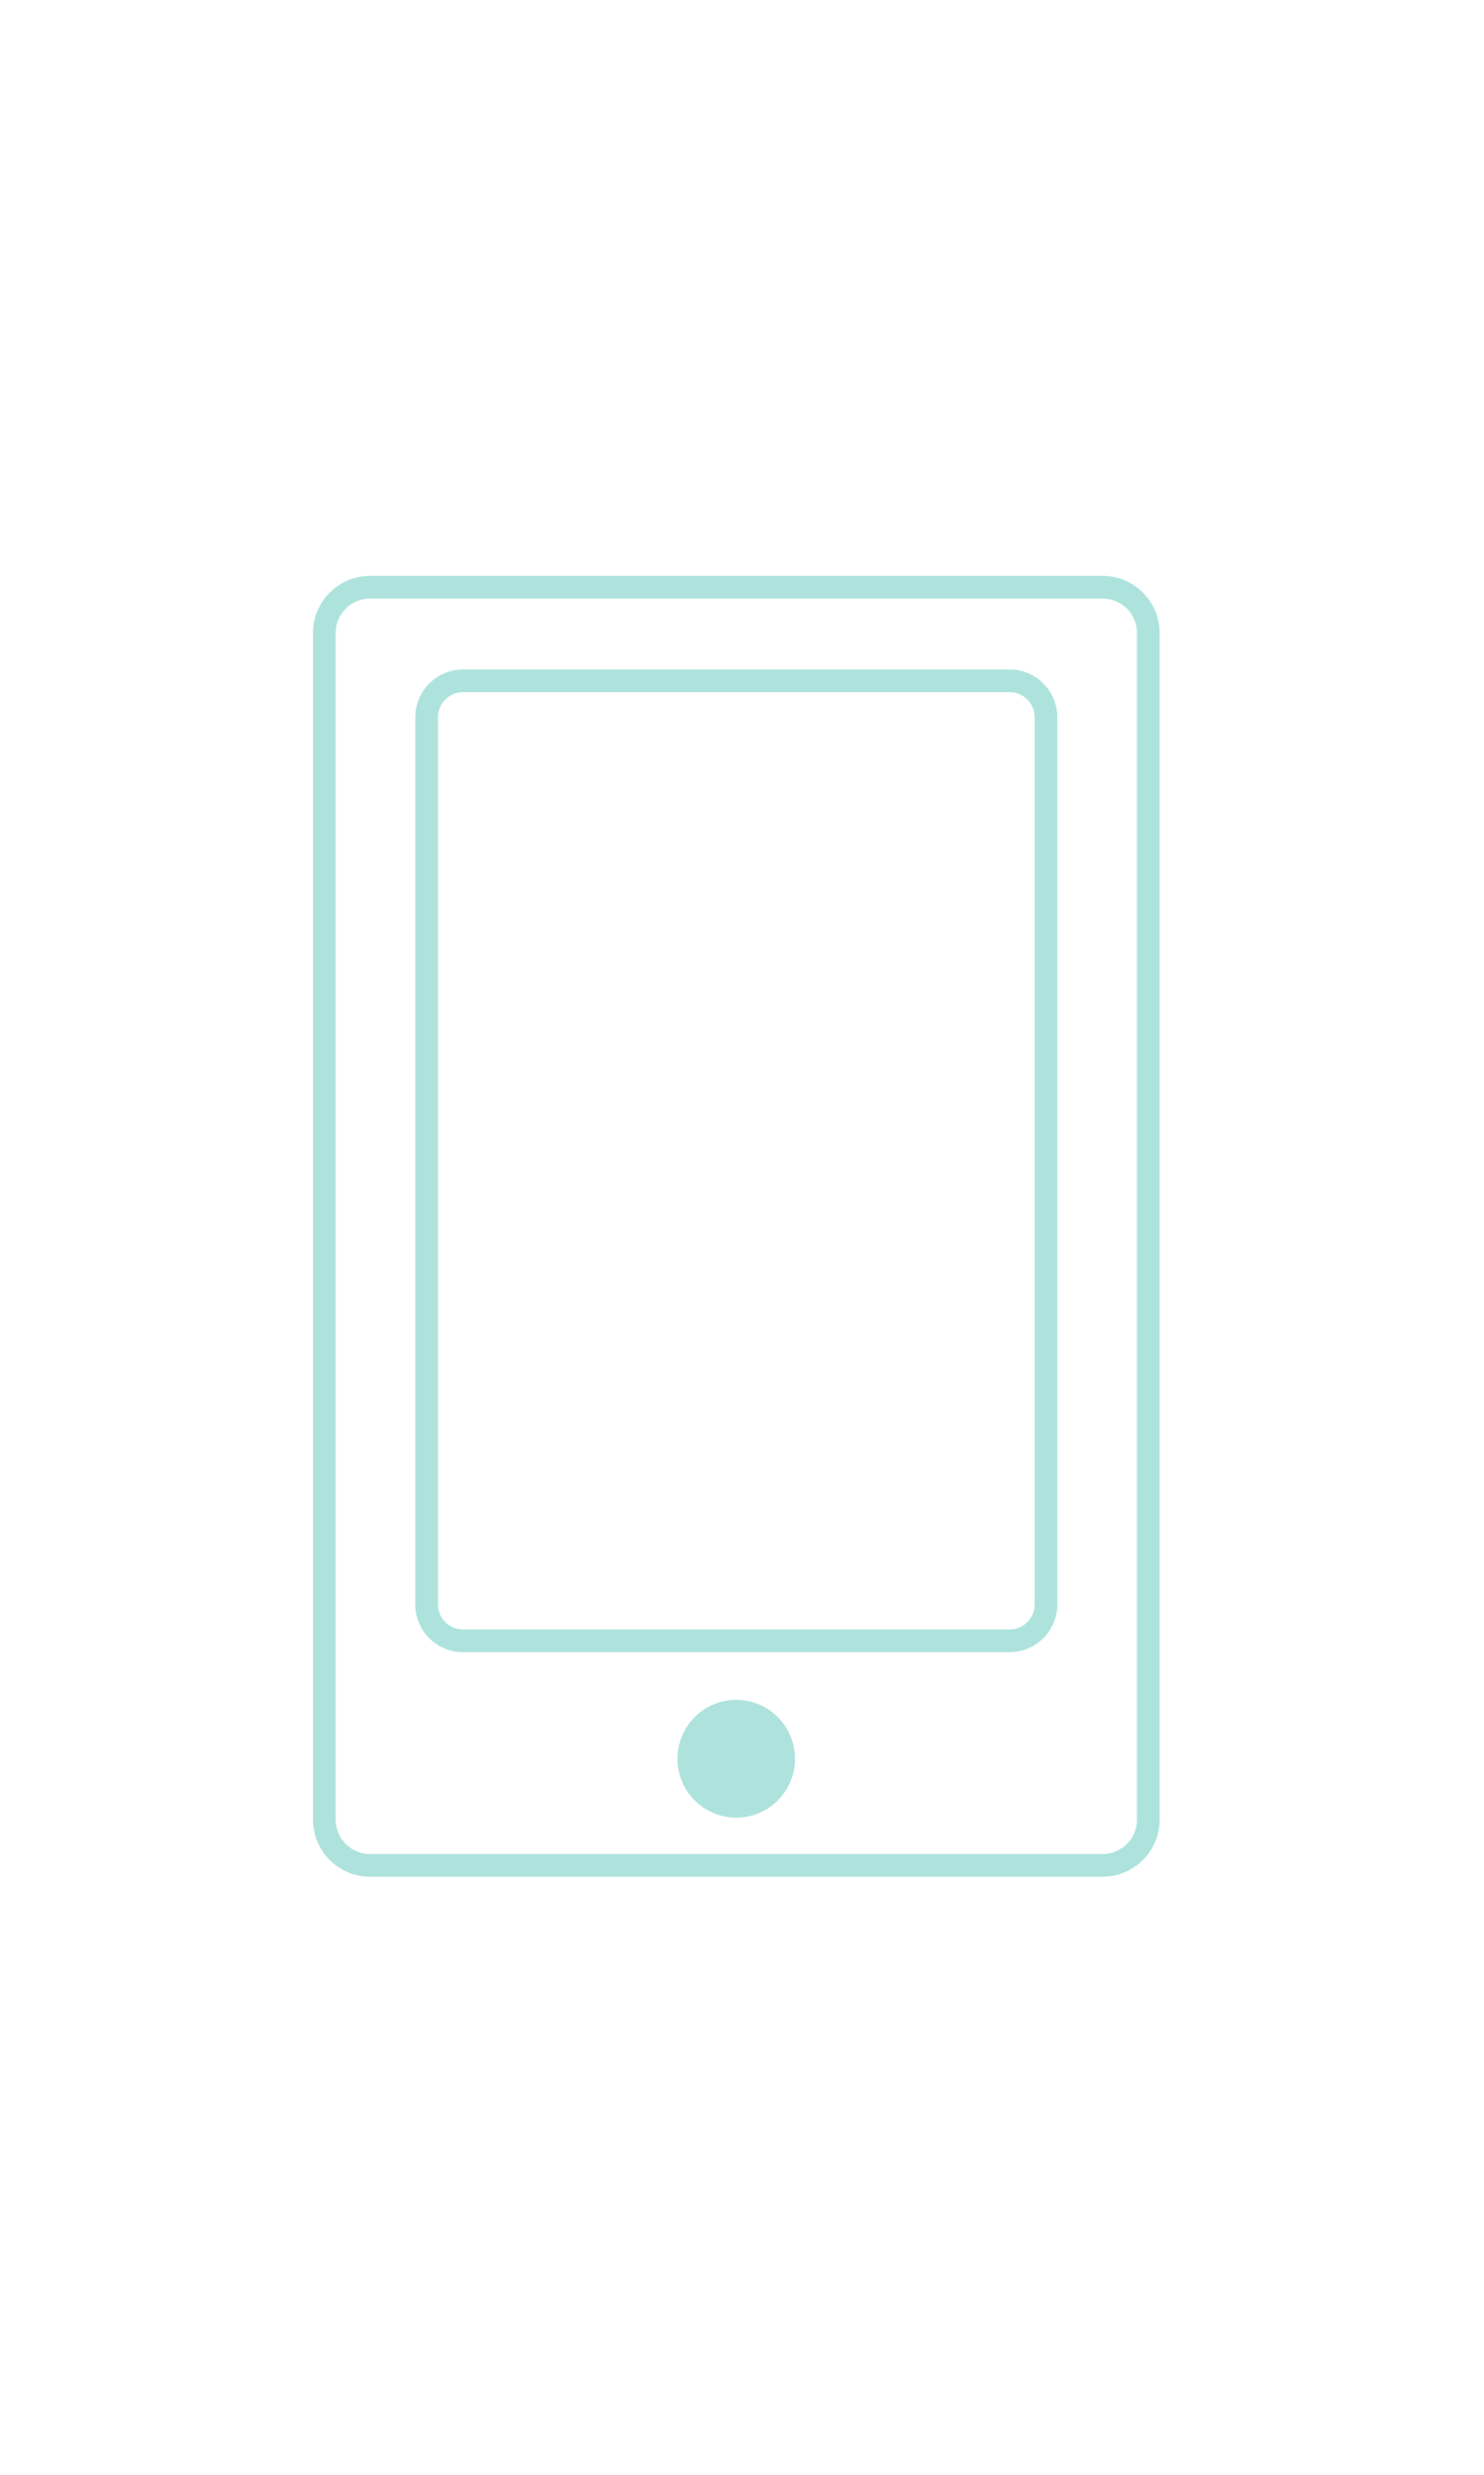 <?xml version="1.0" encoding="utf-8"?>
<!-- Generator: Adobe Illustrator 16.0.0, SVG Export Plug-In . SVG Version: 6.00 Build 0)  -->
<!DOCTYPE svg PUBLIC "-//W3C//DTD SVG 1.1//EN" "http://www.w3.org/Graphics/SVG/1.1/DTD/svg11.dtd">
<svg version="1.1" id="Modo_de_aislamiento" xmlns="http://www.w3.org/2000/svg" xmlns:xlink="http://www.w3.org/1999/xlink"
	 x="0px" y="0px" width="88.25px" height="147.167px" viewBox="0 0 88.25 147.167" enable-background="new 0 0 88.25 147.167"
	 xml:space="preserve">
<path fill="#FB6C65" d="M-100.811,35.215l6.938-6.818L-114.769,6.44l-6.938,6.818l2.154,2.264
	c-4.421,5.567-12.867,14.295-22.394,14.296c-2.167,0-4.304-0.464-6.352-1.38l-0.71-0.318l-24.09,59.754l58.629-24.403l-0.057-0.556
	c-0.019-0.174-1.61-17.35,11.029-30.522L-100.811,35.215z M-116.056,62.508l-52.307,21.771l18.995-18.366
	c0.555,0.37,1.219,0.588,1.936,0.588c1.93,0,3.494-1.568,3.494-3.503s-1.564-3.503-3.494-3.503c-1.93,0-3.494,1.568-3.494,3.503
	c0,0.672,0.198,1.294,0.525,1.827l-19.318,18.678l21.525-53.395c2.022,0.802,4.12,1.208,6.247,1.208
	c10.048,0,18.807-8.905,23.44-14.697l13.968,14.677C-116.393,43.61-116.222,59.354-116.056,62.508z M-114.803,8.579l18.827,19.784
	l-4.8,4.715l-1.673-1.757l0.001-0.001l-16.168-16.989l-0.001,0.001l-0.986-1.037L-114.803,8.579z"/>
<g>
	<path fill="#E56660" d="M-66.146,10.408c-20.264,0-36.75,16.486-36.75,36.751c0,20.264,16.486,36.75,36.75,36.75
		s36.75-16.488,36.75-36.75C-29.396,26.895-45.882,10.408-66.146,10.408z M-66.146,82.41c-19.437,0-35.25-15.812-35.25-35.25
		c0-19.438,15.813-35.251,35.25-35.251s35.25,15.813,35.25,35.251C-30.896,66.596-46.709,82.41-66.146,82.41z"/>
	<ellipse fill="#E56660" cx="-79.149" cy="40.157" rx="2.995" ry="3.002"/>
	<ellipse fill="#E56660" cx="-53.149" cy="40.157" rx="2.995" ry="3.002"/>
	<path fill="#E56660" d="M-66.146,70.694c-10.124,0-18.69-7.248-20.368-17.234l-1.479,0.248
		c1.799,10.712,10.987,18.486,21.847,18.486s20.048-7.774,21.847-18.486l-1.479-0.248C-47.456,63.446-56.022,70.694-66.146,70.694z"
		/>
</g>
<g>
	<path fill="#AEE3DD" d="M65.564,111.593H22.009c-1.873,0-3.397-1.521-3.397-3.391V37.632c0-1.869,1.524-3.39,3.397-3.39h43.556
		c1.873,0,3.396,1.521,3.396,3.39v70.571C68.961,110.072,67.438,111.593,65.564,111.593z M22.009,35.592
		c-1.129,0-2.048,0.915-2.048,2.04v70.571c0,1.125,0.919,2.041,2.048,2.041h43.556c1.129,0,2.047-0.916,2.047-2.041V37.632
		c0-1.125-0.918-2.04-2.047-2.04H22.009z"/>
</g>
<g>
	<path fill="#AEE3DD" d="M60.046,98.239h-32.52c-1.562,0-2.832-1.274-2.832-2.841V42.651c0-1.567,1.271-2.842,2.832-2.842h32.52
		c1.562,0,2.832,1.275,2.832,2.842v52.747C62.878,96.964,61.607,98.239,60.046,98.239z M27.527,41.159
		c-0.817,0-1.482,0.669-1.482,1.492v52.747c0,0.822,0.665,1.491,1.482,1.491h32.52c0.816,0,1.482-0.669,1.482-1.491V42.651
		c0-0.823-0.666-1.492-1.482-1.492H27.527z"/>
</g>
<path fill="#AEE3DD" d="M43.784,101.074c1.929,0,3.493,1.568,3.493,3.504s-1.564,3.502-3.493,3.502
	c-1.931,0-3.494-1.566-3.494-3.502S41.854,101.074,43.784,101.074z"/>
</svg>
